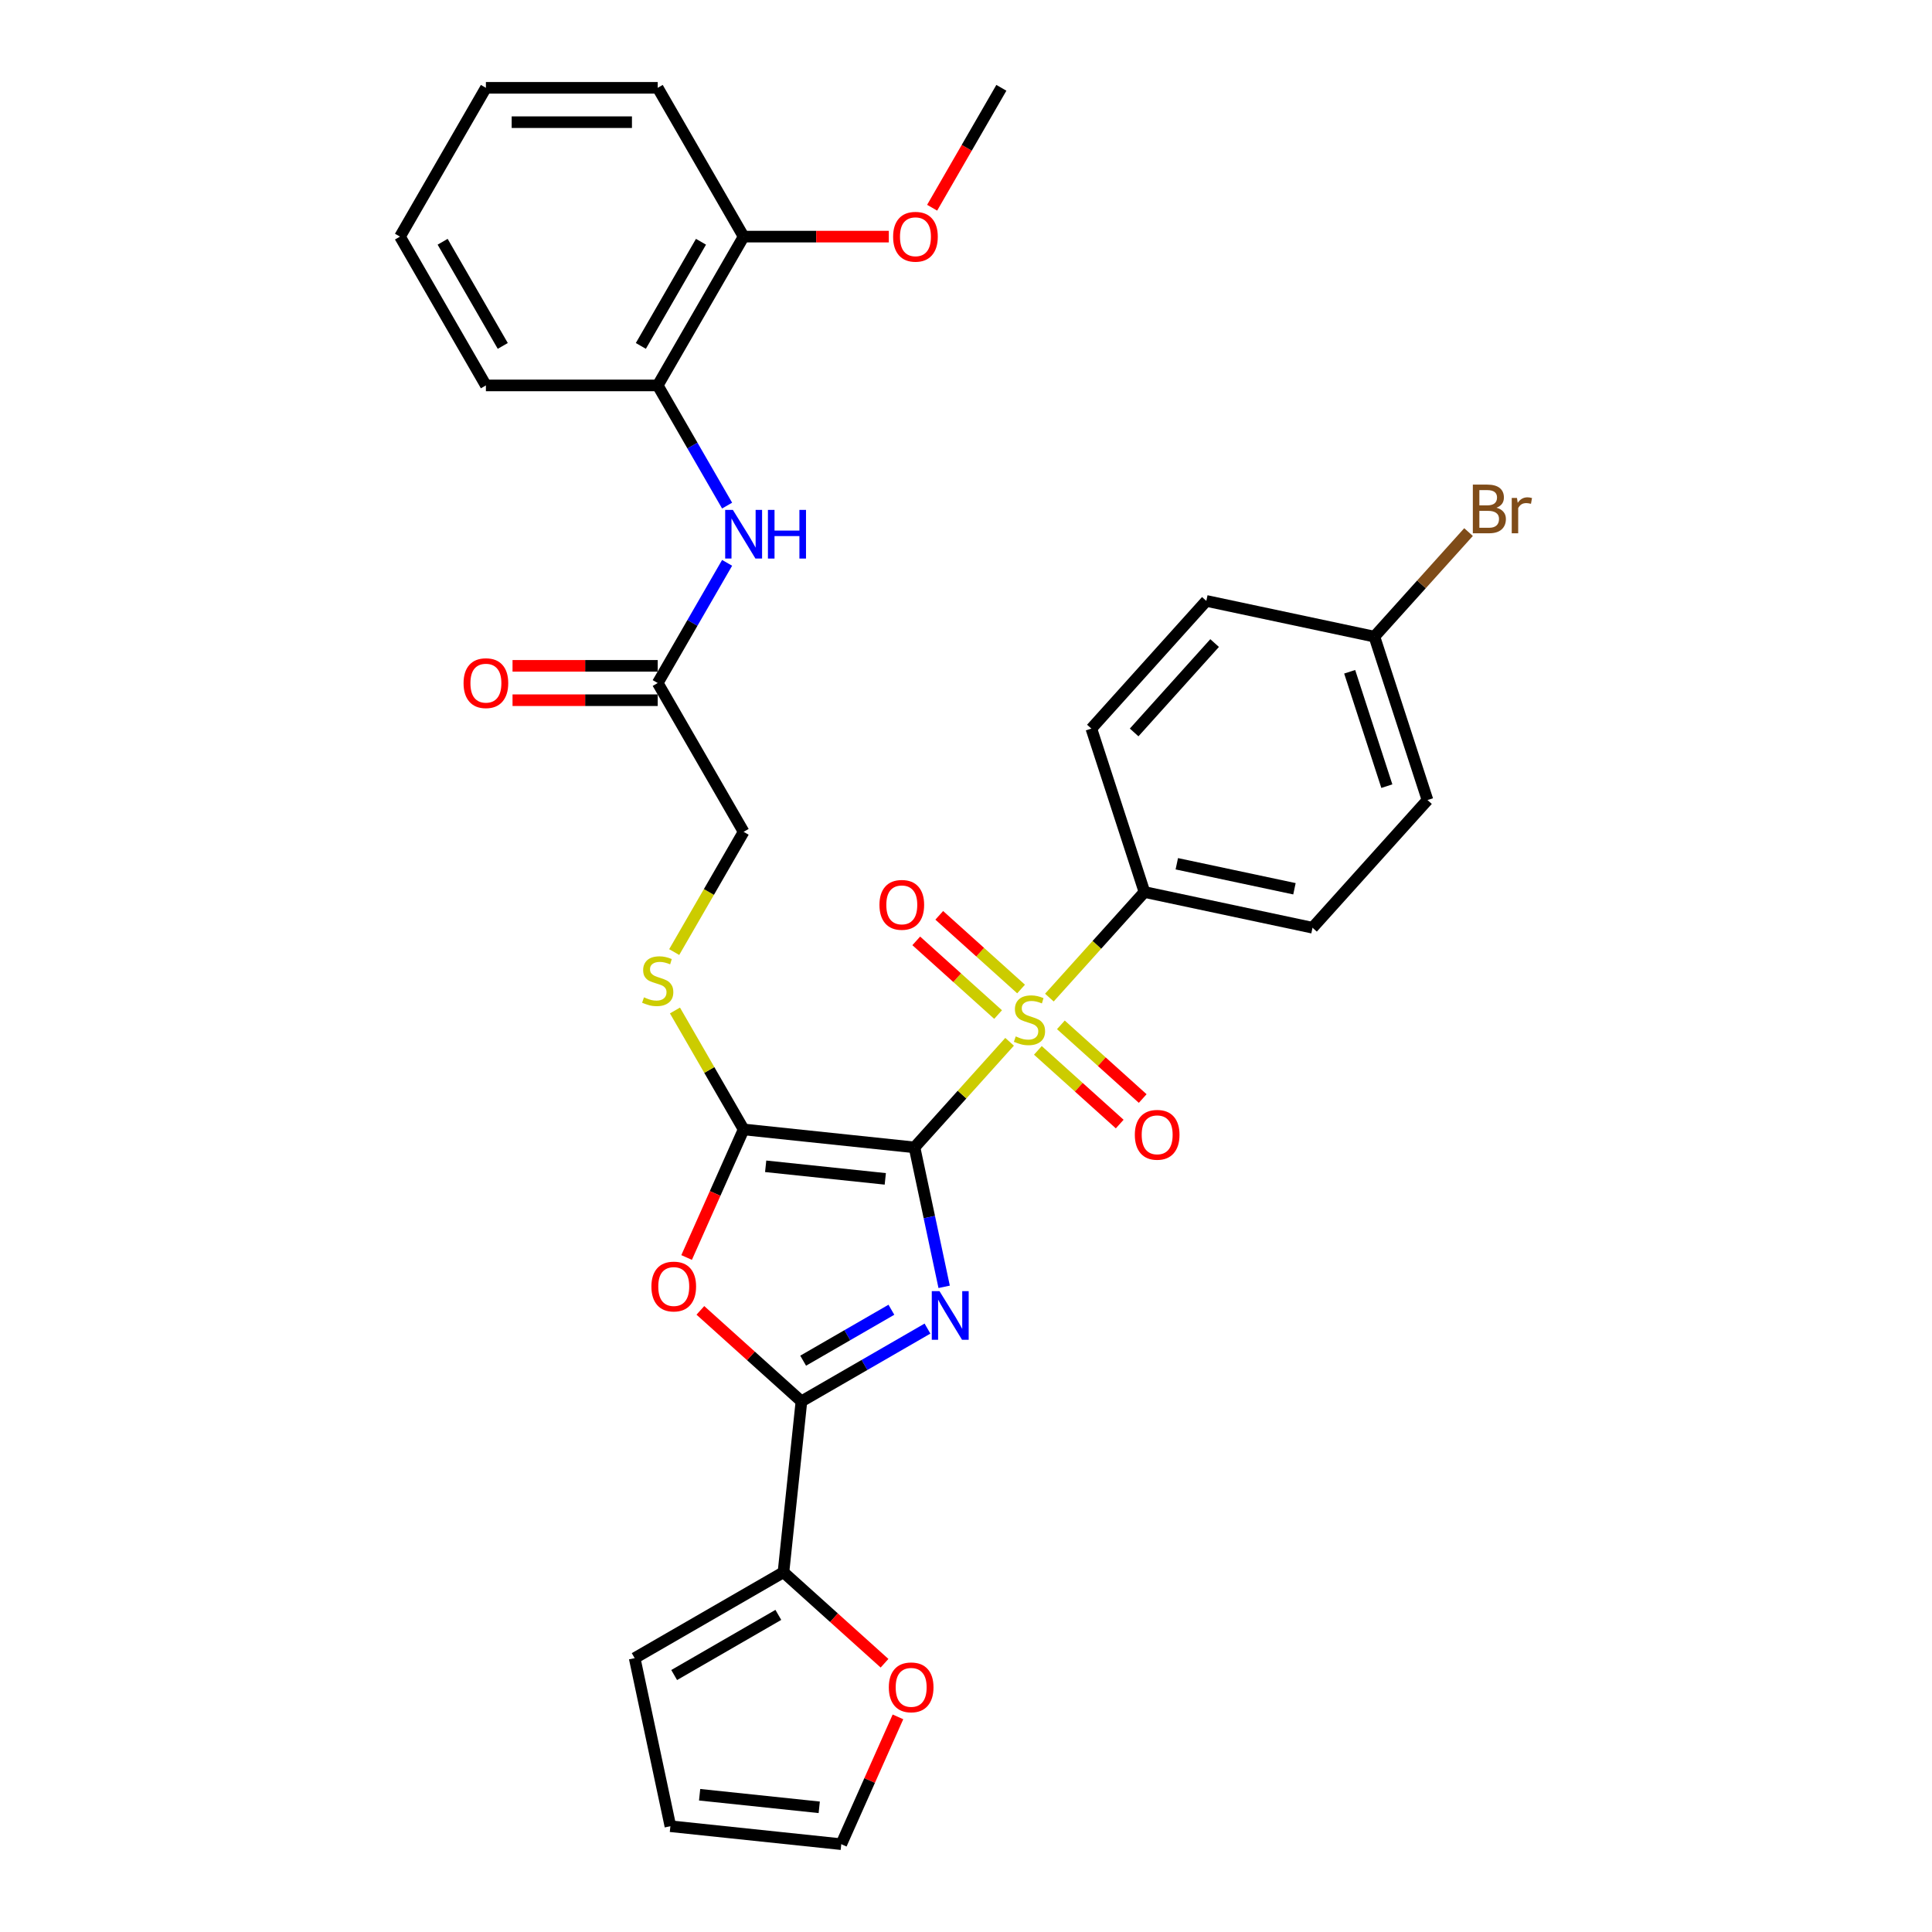 <?xml version='1.0' encoding='iso-8859-1'?>
<svg version='1.1' baseProfile='full'
              xmlns='http://www.w3.org/2000/svg'
                      xmlns:rdkit='http://www.rdkit.org/xml'
                      xmlns:xlink='http://www.w3.org/1999/xlink'
                  xml:space='preserve'
width='1000px' height='1000px' viewBox='0 0 1000 1000'>
<!-- END OF HEADER -->
<rect style='opacity:1.0;fill:#FFFFFF;stroke:none' width='1000' height='1000' x='0' y='0'> </rect>
<path class='bond-0' d='M 473.349,593.886 L 481.02,629.973' style='fill:none;fill-rule:evenodd;stroke:#000000;stroke-width:6px;stroke-linecap:butt;stroke-linejoin:miter;stroke-opacity:1' />
<path class='bond-0' d='M 481.02,629.973 L 488.691,666.061' style='fill:none;fill-rule:evenodd;stroke:#0000FF;stroke-width:6px;stroke-linecap:butt;stroke-linejoin:miter;stroke-opacity:1' />
<path class='bond-1' d='M 473.349,593.886 L 497.954,566.56' style='fill:none;fill-rule:evenodd;stroke:#000000;stroke-width:6px;stroke-linecap:butt;stroke-linejoin:miter;stroke-opacity:1' />
<path class='bond-1' d='M 497.954,566.56 L 522.56,539.233' style='fill:none;fill-rule:evenodd;stroke:#CCCC00;stroke-width:6px;stroke-linecap:butt;stroke-linejoin:miter;stroke-opacity:1' />
<path class='bond-2' d='M 473.349,593.886 L 384.902,584.59' style='fill:none;fill-rule:evenodd;stroke:#000000;stroke-width:6px;stroke-linecap:butt;stroke-linejoin:miter;stroke-opacity:1' />
<path class='bond-2' d='M 458.223,610.181 L 396.31,603.674' style='fill:none;fill-rule:evenodd;stroke:#000000;stroke-width:6px;stroke-linecap:butt;stroke-linejoin:miter;stroke-opacity:1' />
<path class='bond-3' d='M 480.065,687.675 L 447.443,706.51' style='fill:none;fill-rule:evenodd;stroke:#0000FF;stroke-width:6px;stroke-linecap:butt;stroke-linejoin:miter;stroke-opacity:1' />
<path class='bond-3' d='M 447.443,706.51 L 414.821,725.344' style='fill:none;fill-rule:evenodd;stroke:#000000;stroke-width:6px;stroke-linecap:butt;stroke-linejoin:miter;stroke-opacity:1' />
<path class='bond-3' d='M 461.385,677.922 L 438.549,691.106' style='fill:none;fill-rule:evenodd;stroke:#0000FF;stroke-width:6px;stroke-linecap:butt;stroke-linejoin:miter;stroke-opacity:1' />
<path class='bond-3' d='M 438.549,691.106 L 415.714,704.29' style='fill:none;fill-rule:evenodd;stroke:#000000;stroke-width:6px;stroke-linecap:butt;stroke-linejoin:miter;stroke-opacity:1' />
<path class='bond-6' d='M 543.157,516.357 L 567.762,489.031' style='fill:none;fill-rule:evenodd;stroke:#CCCC00;stroke-width:6px;stroke-linecap:butt;stroke-linejoin:miter;stroke-opacity:1' />
<path class='bond-6' d='M 567.762,489.031 L 592.367,461.704' style='fill:none;fill-rule:evenodd;stroke:#000000;stroke-width:6px;stroke-linecap:butt;stroke-linejoin:miter;stroke-opacity:1' />
<path class='bond-9' d='M 528.51,511.913 L 507.333,492.845' style='fill:none;fill-rule:evenodd;stroke:#CCCC00;stroke-width:6px;stroke-linecap:butt;stroke-linejoin:miter;stroke-opacity:1' />
<path class='bond-9' d='M 507.333,492.845 L 486.156,473.777' style='fill:none;fill-rule:evenodd;stroke:#FF0000;stroke-width:6px;stroke-linecap:butt;stroke-linejoin:miter;stroke-opacity:1' />
<path class='bond-9' d='M 516.609,525.131 L 495.432,506.063' style='fill:none;fill-rule:evenodd;stroke:#CCCC00;stroke-width:6px;stroke-linecap:butt;stroke-linejoin:miter;stroke-opacity:1' />
<path class='bond-9' d='M 495.432,506.063 L 474.255,486.996' style='fill:none;fill-rule:evenodd;stroke:#FF0000;stroke-width:6px;stroke-linecap:butt;stroke-linejoin:miter;stroke-opacity:1' />
<path class='bond-10' d='M 537.206,543.677 L 558.383,562.745' style='fill:none;fill-rule:evenodd;stroke:#CCCC00;stroke-width:6px;stroke-linecap:butt;stroke-linejoin:miter;stroke-opacity:1' />
<path class='bond-10' d='M 558.383,562.745 L 579.56,581.813' style='fill:none;fill-rule:evenodd;stroke:#FF0000;stroke-width:6px;stroke-linecap:butt;stroke-linejoin:miter;stroke-opacity:1' />
<path class='bond-10' d='M 549.108,530.459 L 570.285,549.527' style='fill:none;fill-rule:evenodd;stroke:#CCCC00;stroke-width:6px;stroke-linecap:butt;stroke-linejoin:miter;stroke-opacity:1' />
<path class='bond-10' d='M 570.285,549.527 L 591.462,568.595' style='fill:none;fill-rule:evenodd;stroke:#FF0000;stroke-width:6px;stroke-linecap:butt;stroke-linejoin:miter;stroke-opacity:1' />
<path class='bond-4' d='M 384.902,584.59 L 370.146,617.733' style='fill:none;fill-rule:evenodd;stroke:#000000;stroke-width:6px;stroke-linecap:butt;stroke-linejoin:miter;stroke-opacity:1' />
<path class='bond-4' d='M 370.146,617.733 L 355.39,650.877' style='fill:none;fill-rule:evenodd;stroke:#FF0000;stroke-width:6px;stroke-linecap:butt;stroke-linejoin:miter;stroke-opacity:1' />
<path class='bond-7' d='M 384.902,584.59 L 367.131,553.809' style='fill:none;fill-rule:evenodd;stroke:#000000;stroke-width:6px;stroke-linecap:butt;stroke-linejoin:miter;stroke-opacity:1' />
<path class='bond-7' d='M 367.131,553.809 L 349.359,523.027' style='fill:none;fill-rule:evenodd;stroke:#CCCC00;stroke-width:6px;stroke-linecap:butt;stroke-linejoin:miter;stroke-opacity:1' />
<path class='bond-5' d='M 414.821,725.344 L 405.524,813.791' style='fill:none;fill-rule:evenodd;stroke:#000000;stroke-width:6px;stroke-linecap:butt;stroke-linejoin:miter;stroke-opacity:1' />
<path class='bond-32' d='M 414.821,725.344 L 388.667,701.796' style='fill:none;fill-rule:evenodd;stroke:#000000;stroke-width:6px;stroke-linecap:butt;stroke-linejoin:miter;stroke-opacity:1' />
<path class='bond-32' d='M 388.667,701.796 L 362.514,678.247' style='fill:none;fill-rule:evenodd;stroke:#FF0000;stroke-width:6px;stroke-linecap:butt;stroke-linejoin:miter;stroke-opacity:1' />
<path class='bond-13' d='M 405.524,813.791 L 431.678,837.34' style='fill:none;fill-rule:evenodd;stroke:#000000;stroke-width:6px;stroke-linecap:butt;stroke-linejoin:miter;stroke-opacity:1' />
<path class='bond-13' d='M 431.678,837.34 L 457.831,860.888' style='fill:none;fill-rule:evenodd;stroke:#FF0000;stroke-width:6px;stroke-linecap:butt;stroke-linejoin:miter;stroke-opacity:1' />
<path class='bond-14' d='M 405.524,813.791 L 328.505,858.258' style='fill:none;fill-rule:evenodd;stroke:#000000;stroke-width:6px;stroke-linecap:butt;stroke-linejoin:miter;stroke-opacity:1' />
<path class='bond-14' d='M 402.865,835.865 L 348.951,866.992' style='fill:none;fill-rule:evenodd;stroke:#000000;stroke-width:6px;stroke-linecap:butt;stroke-linejoin:miter;stroke-opacity:1' />
<path class='bond-20' d='M 592.367,461.704 L 679.358,480.195' style='fill:none;fill-rule:evenodd;stroke:#000000;stroke-width:6px;stroke-linecap:butt;stroke-linejoin:miter;stroke-opacity:1' />
<path class='bond-20' d='M 609.113,447.079 L 670.007,460.023' style='fill:none;fill-rule:evenodd;stroke:#000000;stroke-width:6px;stroke-linecap:butt;stroke-linejoin:miter;stroke-opacity:1' />
<path class='bond-21' d='M 592.367,461.704 L 564.885,377.123' style='fill:none;fill-rule:evenodd;stroke:#000000;stroke-width:6px;stroke-linecap:butt;stroke-linejoin:miter;stroke-opacity:1' />
<path class='bond-19' d='M 348.969,492.79 L 366.936,461.671' style='fill:none;fill-rule:evenodd;stroke:#CCCC00;stroke-width:6px;stroke-linecap:butt;stroke-linejoin:miter;stroke-opacity:1' />
<path class='bond-19' d='M 366.936,461.671 L 384.902,430.551' style='fill:none;fill-rule:evenodd;stroke:#000000;stroke-width:6px;stroke-linecap:butt;stroke-linejoin:miter;stroke-opacity:1' />
<path class='bond-8' d='M 376.348,291.329 L 358.392,322.431' style='fill:none;fill-rule:evenodd;stroke:#0000FF;stroke-width:6px;stroke-linecap:butt;stroke-linejoin:miter;stroke-opacity:1' />
<path class='bond-8' d='M 358.392,322.431 L 340.435,353.532' style='fill:none;fill-rule:evenodd;stroke:#000000;stroke-width:6px;stroke-linecap:butt;stroke-linejoin:miter;stroke-opacity:1' />
<path class='bond-12' d='M 376.348,261.696 L 358.392,230.595' style='fill:none;fill-rule:evenodd;stroke:#0000FF;stroke-width:6px;stroke-linecap:butt;stroke-linejoin:miter;stroke-opacity:1' />
<path class='bond-12' d='M 358.392,230.595 L 340.435,199.493' style='fill:none;fill-rule:evenodd;stroke:#000000;stroke-width:6px;stroke-linecap:butt;stroke-linejoin:miter;stroke-opacity:1' />
<path class='bond-11' d='M 340.435,353.532 L 384.902,430.551' style='fill:none;fill-rule:evenodd;stroke:#000000;stroke-width:6px;stroke-linecap:butt;stroke-linejoin:miter;stroke-opacity:1' />
<path class='bond-18' d='M 340.435,344.639 L 302.86,344.639' style='fill:none;fill-rule:evenodd;stroke:#000000;stroke-width:6px;stroke-linecap:butt;stroke-linejoin:miter;stroke-opacity:1' />
<path class='bond-18' d='M 302.86,344.639 L 265.286,344.639' style='fill:none;fill-rule:evenodd;stroke:#FF0000;stroke-width:6px;stroke-linecap:butt;stroke-linejoin:miter;stroke-opacity:1' />
<path class='bond-18' d='M 340.435,362.425 L 302.86,362.425' style='fill:none;fill-rule:evenodd;stroke:#000000;stroke-width:6px;stroke-linecap:butt;stroke-linejoin:miter;stroke-opacity:1' />
<path class='bond-18' d='M 302.86,362.425 L 265.286,362.425' style='fill:none;fill-rule:evenodd;stroke:#FF0000;stroke-width:6px;stroke-linecap:butt;stroke-linejoin:miter;stroke-opacity:1' />
<path class='bond-16' d='M 340.435,199.493 L 384.902,122.474' style='fill:none;fill-rule:evenodd;stroke:#000000;stroke-width:6px;stroke-linecap:butt;stroke-linejoin:miter;stroke-opacity:1' />
<path class='bond-16' d='M 331.701,179.047 L 362.828,125.133' style='fill:none;fill-rule:evenodd;stroke:#000000;stroke-width:6px;stroke-linecap:butt;stroke-linejoin:miter;stroke-opacity:1' />
<path class='bond-27' d='M 340.435,199.493 L 251.501,199.493' style='fill:none;fill-rule:evenodd;stroke:#000000;stroke-width:6px;stroke-linecap:butt;stroke-linejoin:miter;stroke-opacity:1' />
<path class='bond-15' d='M 464.781,888.65 L 450.112,921.598' style='fill:none;fill-rule:evenodd;stroke:#FF0000;stroke-width:6px;stroke-linecap:butt;stroke-linejoin:miter;stroke-opacity:1' />
<path class='bond-15' d='M 450.112,921.598 L 435.443,954.545' style='fill:none;fill-rule:evenodd;stroke:#000000;stroke-width:6px;stroke-linecap:butt;stroke-linejoin:miter;stroke-opacity:1' />
<path class='bond-17' d='M 328.505,858.258 L 346.996,945.249' style='fill:none;fill-rule:evenodd;stroke:#000000;stroke-width:6px;stroke-linecap:butt;stroke-linejoin:miter;stroke-opacity:1' />
<path class='bond-34' d='M 435.443,954.545 L 346.996,945.249' style='fill:none;fill-rule:evenodd;stroke:#000000;stroke-width:6px;stroke-linecap:butt;stroke-linejoin:miter;stroke-opacity:1' />
<path class='bond-34' d='M 424.035,935.462 L 362.122,928.954' style='fill:none;fill-rule:evenodd;stroke:#000000;stroke-width:6px;stroke-linecap:butt;stroke-linejoin:miter;stroke-opacity:1' />
<path class='bond-26' d='M 384.902,122.474 L 422.477,122.474' style='fill:none;fill-rule:evenodd;stroke:#000000;stroke-width:6px;stroke-linecap:butt;stroke-linejoin:miter;stroke-opacity:1' />
<path class='bond-26' d='M 422.477,122.474 L 460.052,122.474' style='fill:none;fill-rule:evenodd;stroke:#FF0000;stroke-width:6px;stroke-linecap:butt;stroke-linejoin:miter;stroke-opacity:1' />
<path class='bond-28' d='M 384.902,122.474 L 340.435,45.455' style='fill:none;fill-rule:evenodd;stroke:#000000;stroke-width:6px;stroke-linecap:butt;stroke-linejoin:miter;stroke-opacity:1' />
<path class='bond-23' d='M 679.358,480.195 L 738.866,414.103' style='fill:none;fill-rule:evenodd;stroke:#000000;stroke-width:6px;stroke-linecap:butt;stroke-linejoin:miter;stroke-opacity:1' />
<path class='bond-24' d='M 564.885,377.123 L 624.393,311.031' style='fill:none;fill-rule:evenodd;stroke:#000000;stroke-width:6px;stroke-linecap:butt;stroke-linejoin:miter;stroke-opacity:1' />
<path class='bond-24' d='M 587.029,379.111 L 628.685,332.847' style='fill:none;fill-rule:evenodd;stroke:#000000;stroke-width:6px;stroke-linecap:butt;stroke-linejoin:miter;stroke-opacity:1' />
<path class='bond-22' d='M 711.384,329.522 L 624.393,311.031' style='fill:none;fill-rule:evenodd;stroke:#000000;stroke-width:6px;stroke-linecap:butt;stroke-linejoin:miter;stroke-opacity:1' />
<path class='bond-25' d='M 711.384,329.522 L 735.749,302.462' style='fill:none;fill-rule:evenodd;stroke:#000000;stroke-width:6px;stroke-linecap:butt;stroke-linejoin:miter;stroke-opacity:1' />
<path class='bond-25' d='M 735.749,302.462 L 760.114,275.402' style='fill:none;fill-rule:evenodd;stroke:#7F4C19;stroke-width:6px;stroke-linecap:butt;stroke-linejoin:miter;stroke-opacity:1' />
<path class='bond-33' d='M 711.384,329.522 L 738.866,414.103' style='fill:none;fill-rule:evenodd;stroke:#000000;stroke-width:6px;stroke-linecap:butt;stroke-linejoin:miter;stroke-opacity:1' />
<path class='bond-33' d='M 698.59,347.706 L 717.828,406.913' style='fill:none;fill-rule:evenodd;stroke:#000000;stroke-width:6px;stroke-linecap:butt;stroke-linejoin:miter;stroke-opacity:1' />
<path class='bond-29' d='M 482.473,107.515 L 500.388,76.485' style='fill:none;fill-rule:evenodd;stroke:#FF0000;stroke-width:6px;stroke-linecap:butt;stroke-linejoin:miter;stroke-opacity:1' />
<path class='bond-29' d='M 500.388,76.485 L 518.304,45.455' style='fill:none;fill-rule:evenodd;stroke:#000000;stroke-width:6px;stroke-linecap:butt;stroke-linejoin:miter;stroke-opacity:1' />
<path class='bond-30' d='M 251.501,199.493 L 207.034,122.474' style='fill:none;fill-rule:evenodd;stroke:#000000;stroke-width:6px;stroke-linecap:butt;stroke-linejoin:miter;stroke-opacity:1' />
<path class='bond-30' d='M 260.235,179.047 L 229.108,125.133' style='fill:none;fill-rule:evenodd;stroke:#000000;stroke-width:6px;stroke-linecap:butt;stroke-linejoin:miter;stroke-opacity:1' />
<path class='bond-35' d='M 340.435,45.455 L 251.501,45.455' style='fill:none;fill-rule:evenodd;stroke:#000000;stroke-width:6px;stroke-linecap:butt;stroke-linejoin:miter;stroke-opacity:1' />
<path class='bond-35' d='M 327.095,63.241 L 264.841,63.241' style='fill:none;fill-rule:evenodd;stroke:#000000;stroke-width:6px;stroke-linecap:butt;stroke-linejoin:miter;stroke-opacity:1' />
<path class='bond-31' d='M 207.034,122.474 L 251.501,45.455' style='fill:none;fill-rule:evenodd;stroke:#000000;stroke-width:6px;stroke-linecap:butt;stroke-linejoin:miter;stroke-opacity:1' />
<path  class='atom-1' d='M 486.273 668.284
L 494.526 681.624
Q 495.344 682.94, 496.66 685.324
Q 497.976 687.707, 498.048 687.849
L 498.048 668.284
L 501.391 668.284
L 501.391 693.47
L 497.941 693.47
L 489.083 678.885
Q 488.051 677.177, 486.949 675.221
Q 485.881 673.264, 485.561 672.66
L 485.561 693.47
L 482.288 693.47
L 482.288 668.284
L 486.273 668.284
' fill='#0000FF'/>
<path  class='atom-2' d='M 525.743 536.44
Q 526.028 536.546, 527.202 537.044
Q 528.376 537.542, 529.656 537.862
Q 530.973 538.147, 532.253 538.147
Q 534.637 538.147, 536.024 537.009
Q 537.412 535.835, 537.412 533.807
Q 537.412 532.42, 536.7 531.566
Q 536.024 530.712, 534.957 530.25
Q 533.89 529.787, 532.111 529.254
Q 529.87 528.578, 528.518 527.937
Q 527.202 527.297, 526.241 525.945
Q 525.316 524.593, 525.316 522.317
Q 525.316 519.151, 527.451 517.194
Q 529.621 515.238, 533.89 515.238
Q 536.807 515.238, 540.115 516.625
L 539.297 519.364
Q 536.273 518.119, 533.996 518.119
Q 531.542 518.119, 530.19 519.151
Q 528.838 520.147, 528.874 521.89
Q 528.874 523.242, 529.55 524.06
Q 530.261 524.878, 531.257 525.341
Q 532.289 525.803, 533.996 526.337
Q 536.273 527.048, 537.625 527.76
Q 538.977 528.471, 539.937 529.93
Q 540.933 531.352, 540.933 533.807
Q 540.933 537.293, 538.585 539.179
Q 536.273 541.029, 532.396 541.029
Q 530.155 541.029, 528.447 540.531
Q 526.775 540.068, 524.783 539.25
L 525.743 536.44
' fill='#CCCC00'/>
<path  class='atom-5' d='M 337.168 665.907
Q 337.168 659.859, 340.156 656.48
Q 343.144 653.1, 348.73 653.1
Q 354.315 653.1, 357.303 656.48
Q 360.291 659.859, 360.291 665.907
Q 360.291 672.025, 357.267 675.512
Q 354.243 678.962, 348.73 678.962
Q 343.18 678.962, 340.156 675.512
Q 337.168 672.061, 337.168 665.907
M 348.73 676.116
Q 352.571 676.116, 354.635 673.555
Q 356.734 670.958, 356.734 665.907
Q 356.734 660.962, 354.635 658.472
Q 352.571 655.946, 348.73 655.946
Q 344.888 655.946, 342.789 658.436
Q 340.725 660.926, 340.725 665.907
Q 340.725 670.994, 342.789 673.555
Q 344.888 676.116, 348.73 676.116
' fill='#FF0000'/>
<path  class='atom-8' d='M 333.32 516.215
Q 333.605 516.322, 334.779 516.82
Q 335.953 517.318, 337.234 517.638
Q 338.55 517.923, 339.83 517.923
Q 342.214 517.923, 343.601 516.784
Q 344.989 515.61, 344.989 513.583
Q 344.989 512.195, 344.277 511.341
Q 343.601 510.488, 342.534 510.025
Q 341.467 509.563, 339.688 509.029
Q 337.447 508.353, 336.095 507.713
Q 334.779 507.073, 333.819 505.721
Q 332.894 504.369, 332.894 502.092
Q 332.894 498.926, 335.028 496.97
Q 337.198 495.013, 341.467 495.013
Q 344.384 495.013, 347.692 496.401
L 346.874 499.14
Q 343.85 497.895, 341.574 497.895
Q 339.119 497.895, 337.767 498.926
Q 336.415 499.922, 336.451 501.665
Q 336.451 503.017, 337.127 503.835
Q 337.838 504.654, 338.834 505.116
Q 339.866 505.579, 341.574 506.112
Q 343.85 506.824, 345.202 507.535
Q 346.554 508.247, 347.514 509.705
Q 348.51 511.128, 348.51 513.583
Q 348.51 517.069, 346.163 518.954
Q 343.85 520.804, 339.973 520.804
Q 337.732 520.804, 336.024 520.306
Q 334.352 519.844, 332.36 519.025
L 333.32 516.215
' fill='#CCCC00'/>
<path  class='atom-9' d='M 379.335 263.92
L 387.588 277.26
Q 388.406 278.576, 389.723 280.959
Q 391.039 283.343, 391.11 283.485
L 391.11 263.92
L 394.454 263.92
L 394.454 289.106
L 391.003 289.106
L 382.145 274.52
Q 381.114 272.813, 380.011 270.856
Q 378.944 268.9, 378.624 268.295
L 378.624 289.106
L 375.351 289.106
L 375.351 263.92
L 379.335 263.92
' fill='#0000FF'/>
<path  class='atom-9' d='M 397.478 263.92
L 400.893 263.92
L 400.893 274.627
L 413.77 274.627
L 413.77 263.92
L 417.186 263.92
L 417.186 289.106
L 413.77 289.106
L 413.77 277.473
L 400.893 277.473
L 400.893 289.106
L 397.478 289.106
L 397.478 263.92
' fill='#0000FF'/>
<path  class='atom-10' d='M 455.206 468.358
Q 455.206 462.31, 458.194 458.931
Q 461.182 455.551, 466.767 455.551
Q 472.352 455.551, 475.34 458.931
Q 478.329 462.31, 478.329 468.358
Q 478.329 474.476, 475.305 477.963
Q 472.281 481.413, 466.767 481.413
Q 461.218 481.413, 458.194 477.963
Q 455.206 474.512, 455.206 468.358
M 466.767 478.567
Q 470.609 478.567, 472.672 476.006
Q 474.771 473.409, 474.771 468.358
Q 474.771 463.413, 472.672 460.923
Q 470.609 458.397, 466.767 458.397
Q 462.925 458.397, 460.826 460.887
Q 458.763 463.377, 458.763 468.358
Q 458.763 473.445, 460.826 476.006
Q 462.925 478.567, 466.767 478.567
' fill='#FF0000'/>
<path  class='atom-11' d='M 587.388 587.375
Q 587.388 581.327, 590.376 577.948
Q 593.364 574.568, 598.949 574.568
Q 604.534 574.568, 607.522 577.948
Q 610.511 581.327, 610.511 587.375
Q 610.511 593.494, 607.487 596.98
Q 604.463 600.43, 598.949 600.43
Q 593.4 600.43, 590.376 596.98
Q 587.388 593.529, 587.388 587.375
M 598.949 597.585
Q 602.791 597.585, 604.854 595.023
Q 606.953 592.426, 606.953 587.375
Q 606.953 582.43, 604.854 579.94
Q 602.791 577.414, 598.949 577.414
Q 595.107 577.414, 593.008 579.904
Q 590.945 582.395, 590.945 587.375
Q 590.945 592.462, 593.008 595.023
Q 595.107 597.585, 598.949 597.585
' fill='#FF0000'/>
<path  class='atom-14' d='M 460.054 873.371
Q 460.054 867.324, 463.042 863.944
Q 466.03 860.565, 471.615 860.565
Q 477.201 860.565, 480.189 863.944
Q 483.177 867.324, 483.177 873.371
Q 483.177 879.49, 480.153 882.976
Q 477.129 886.427, 471.615 886.427
Q 466.066 886.427, 463.042 882.976
Q 460.054 879.525, 460.054 873.371
M 471.615 883.581
Q 475.457 883.581, 477.521 881.019
Q 479.62 878.423, 479.62 873.371
Q 479.62 868.426, 477.521 865.936
Q 475.457 863.41, 471.615 863.41
Q 467.774 863.41, 465.675 865.901
Q 463.611 868.391, 463.611 873.371
Q 463.611 878.458, 465.675 881.019
Q 467.774 883.581, 471.615 883.581
' fill='#FF0000'/>
<path  class='atom-19' d='M 239.939 353.603
Q 239.939 347.556, 242.928 344.176
Q 245.916 340.797, 251.501 340.797
Q 257.086 340.797, 260.074 344.176
Q 263.062 347.556, 263.062 353.603
Q 263.062 359.722, 260.039 363.208
Q 257.015 366.659, 251.501 366.659
Q 245.951 366.659, 242.928 363.208
Q 239.939 359.757, 239.939 353.603
M 251.501 363.813
Q 255.343 363.813, 257.406 361.251
Q 259.505 358.655, 259.505 353.603
Q 259.505 348.658, 257.406 346.168
Q 255.343 343.642, 251.501 343.642
Q 247.659 343.642, 245.56 346.133
Q 243.497 348.623, 243.497 353.603
Q 243.497 358.69, 245.56 361.251
Q 247.659 363.813, 251.501 363.813
' fill='#FF0000'/>
<path  class='atom-26' d='M 774.575 262.791
Q 776.994 263.466, 778.203 264.961
Q 779.448 266.419, 779.448 268.589
Q 779.448 272.075, 777.207 274.067
Q 775.001 276.024, 770.804 276.024
L 762.337 276.024
L 762.337 250.838
L 769.772 250.838
Q 774.077 250.838, 776.247 252.581
Q 778.417 254.324, 778.417 257.526
Q 778.417 261.332, 774.575 262.791
M 765.717 253.684
L 765.717 261.581
L 769.772 261.581
Q 772.262 261.581, 773.543 260.585
Q 774.859 259.553, 774.859 257.526
Q 774.859 253.684, 769.772 253.684
L 765.717 253.684
M 770.804 273.178
Q 773.258 273.178, 774.575 272.004
Q 775.891 270.83, 775.891 268.589
Q 775.891 266.526, 774.432 265.494
Q 773.009 264.427, 770.27 264.427
L 765.717 264.427
L 765.717 273.178
L 770.804 273.178
' fill='#7F4C19'/>
<path  class='atom-26' d='M 785.176 257.739
L 785.567 260.265
Q 787.488 257.419, 790.618 257.419
Q 791.614 257.419, 792.966 257.775
L 792.433 260.763
Q 790.903 260.407, 790.049 260.407
Q 788.555 260.407, 787.559 261.012
Q 786.599 261.581, 785.816 262.968
L 785.816 276.024
L 782.472 276.024
L 782.472 257.739
L 785.176 257.739
' fill='#7F4C19'/>
<path  class='atom-27' d='M 462.275 122.545
Q 462.275 116.498, 465.263 113.118
Q 468.252 109.739, 473.837 109.739
Q 479.422 109.739, 482.41 113.118
Q 485.398 116.498, 485.398 122.545
Q 485.398 128.664, 482.374 132.15
Q 479.351 135.601, 473.837 135.601
Q 468.287 135.601, 465.263 132.15
Q 462.275 128.699, 462.275 122.545
M 473.837 132.755
Q 477.679 132.755, 479.742 130.193
Q 481.841 127.597, 481.841 122.545
Q 481.841 117.6, 479.742 115.11
Q 477.679 112.584, 473.837 112.584
Q 469.995 112.584, 467.896 115.075
Q 465.833 117.565, 465.833 122.545
Q 465.833 127.632, 467.896 130.193
Q 469.995 132.755, 473.837 132.755
' fill='#FF0000'/>
</svg>
